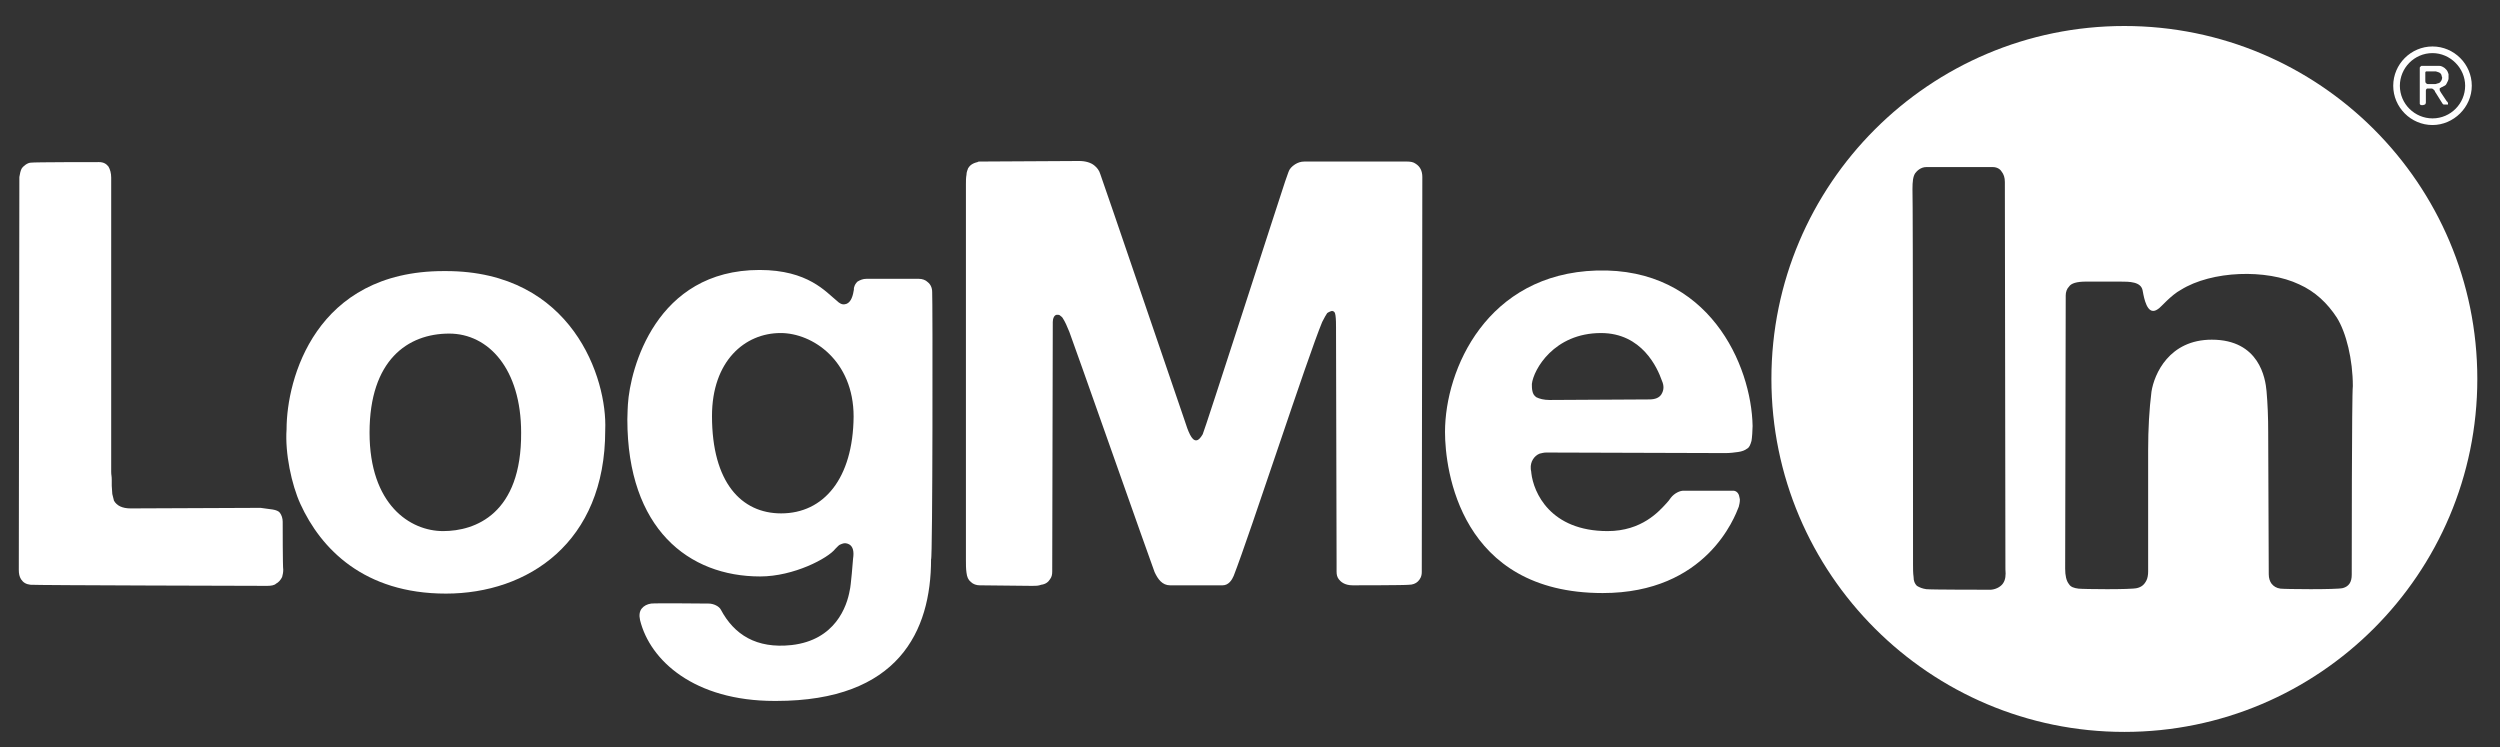     <svg version="1.1" id="Layer_1" xmlns="http://www.w3.org/2000/svg" xmlns:xlink="http://www.w3.org/1999/xlink" viewBox="0 0 451.9 135.1">
    	<rect x="0" y="0" width="451.9" height="135.1" fill="#333333" stroke="none"/>
    	<style>
    		.st0  {fill:#fff;}
    	</style>
        <g>
            <path class="st0" d="M441.7,15.6c-0.1,0-0.1,0.1-0.2,0.1c-0.1,0-0.2,0.1-0.2,0.1c-0.1,0-0.1,0.1-0.2,0.1c-0.1,0-0.1,0.1-0.1,0.2
		c0,0,0,0.1,0,0.1c0,0,0,0.1,0,0.1c0,0.1,0.1,0.2,0.1,0.2c0,0.1,0.1,0.1,0.1,0.2l1,1.5c0.1,0.1,0.1,0.2,0.2,0.2
		c0,0.1,0.1,0.2,0.1,0.2c0,0.1,0,0.2,0,0.3c0,0-0.1,0-0.1,0c0,0-0.1,0-0.1,0c-0.1,0-0.2,0-0.3,0c-0.1,0-0.1,0-0.2,0s-0.1,0-0.1,0
		c-0.1-0.1-0.2-0.1-0.2-0.2c-0.1-0.1-0.1-0.2-0.2-0.3l-1-1.6c-0.1-0.1-0.2-0.3-0.2-0.4c-0.1-0.1-0.2-0.2-0.3-0.3
		c-0.1,0-0.1-0.1-0.2-0.1c-0.1,0-0.2,0-0.3,0H439c-0.1,0-0.2,0-0.2,0c-0.1,0-0.1,0-0.2,0.1c-0.1,0.1-0.1,0.2-0.1,0.3
		c0,0.1,0,0.3,0,0.4v1.3c0,0.1,0,0.2,0,0.4c0,0.1,0,0.2-0.1,0.3c0,0.1-0.1,0.1-0.1,0.1c-0.1,0-0.2,0.1-0.3,0.1c-0.1,0-0.2,0-0.3,0
		c-0.1,0-0.2,0-0.2-0.1c0,0-0.1-0.1-0.1-0.1c0-0.1,0-0.1,0-0.2v-0.1c0-0.1,0-0.1,0-0.2c0-0.1,0-0.2,0-0.2v-5.5c0-0.1,0-0.2,0-0.3
		c0-0.1,0-0.2,0.1-0.2c0-0.1,0.1-0.1,0.2-0.2c0,0,0,0,0.1,0c0,0,0,0,0.1,0h1.7c0.5,0,1,0,1.3,0c0.4,0,0.7,0.2,1,0.4
		c0.1,0.1,0.2,0.2,0.3,0.3c0.2,0.2,0.3,0.5,0.4,0.8l0,0.3v0.1c0,0.1,0,0.2,0,0.4c0,0.2-0.1,0.3-0.1,0.4c-0.1,0.2-0.2,0.4-0.3,0.6
		C442.1,15.4,441.9,15.5,441.7,15.6z M439.4,15.2c0.2,0,0.4,0,0.6,0c0.2,0,0.4,0,0.5-0.1c0.2,0,0.3-0.1,0.4-0.1
		c0.1-0.1,0.2-0.1,0.3-0.3c0.1-0.1,0.2-0.3,0.2-0.4c0-0.1,0.1-0.3,0-0.4c0-0.1-0.1-0.3-0.1-0.4c-0.1-0.2-0.2-0.3-0.4-0.4
		c-0.2-0.1-0.4-0.1-0.6-0.2c-0.2,0-0.5,0-0.7,0c-0.3,0-0.5,0-0.8,0c0,0,0,0-0.1,0c0,0-0.1,0-0.1,0c-0.1,0-0.2,0.1-0.2,0.2
		c0,0,0,0.1,0,0.1c0,0,0,0.1,0,0.1v0.2c0,0.1,0,0.1,0,0.2c0,0.1,0,0.1,0,0.2c0,0.2,0,0.4,0,0.6c0,0.2,0,0.4,0.1,0.5
		c0.1,0.1,0.2,0.2,0.4,0.2C439.1,15.2,439.3,15.2,439.4,15.2z" />
            <path class="st0" d="M439.7,22.6c-3.9,0-7.1-3.2-7.1-7.1s3.2-7.1,7.1-7.1c3.9,0,7.1,3.2,7.1,7.1S443.5,22.6,439.7,22.6z M439.7,9.6
		c-3.3,0-5.9,2.7-5.9,5.9c0,3.3,2.7,5.9,5.9,5.9c3.3,0,5.9-2.7,5.9-5.9C445.6,12.3,442.9,9.6,439.7,9.6z" />
            <path class="st0" d="M51.1,94.3c0-0.6-0.2-1.2-0.5-1.6c-0.2-0.3-0.7-0.5-1.3-0.6c-0.7-0.1-1.4-0.2-2.2-0.3c-0.8,0-22,0.1-23.5,0.1
		c-1.5,0-2.5-0.5-3-1.4c-0.1-0.4-0.2-0.8-0.3-1.2c0-0.5-0.1-1-0.1-1.5v-1.1c0-0.7-0.1-0.8-0.1-1.4c0-0.5,0-1.3,0-1.8v-6.3V44.5
		c0,0,0-11.6,0-12.4c0-0.8-0.2-1.5-0.5-2c-0.4-0.5-0.9-0.8-1.7-0.8c-0.8,0-11.8,0-12.3,0.1c-0.6,0-1.4,0.6-1.7,1.1
		c-0.2,0.4-0.3,0.9-0.4,1.5c0,0.6-0.1,70.3-0.1,71c0,0.7,0.1,1.2,0.4,1.7c0.4,0.6,0.9,0.9,1.7,1c0.8,0.1,42.1,0.2,42.8,0.2
		c0.7,0,1.3-0.1,1.6-0.4c0.4-0.2,0.8-0.6,1.1-1.2c0.1-0.4,0.2-0.8,0.2-1.3C51.1,102.4,51.1,94.9,51.1,94.3z" />
            <path class="st0" d="M109.4,77.7c0.4-9.2-5.9-28.7-28.8-28.7c-0.1,0-0.3,0-0.4,0C57,49,51.8,68.5,51.8,77.6c0,0,0,0,0,0
		c-0.3,4.3,0.9,10,2.5,13.5c3.7,8.1,11.5,16.2,26.3,16.2c14.8,0,28.8-9.2,28.8-29.5C109.4,77.8,109.4,77.8,109.4,77.7z M80.1,96
		c-6,0-13.3-4.8-13.3-17.8c0-13.1,6.9-17.9,14.4-17.9c7.1,0,13,6.4,13,17.9C94.3,92.9,85.9,96,80.1,96z" />
            <path class="st0" d="M255.9,29.6c-0.4-0.3-0.9-0.4-1.6-0.4c-0.7,0-17.8,0-18.5,0c-0.7,0-1.2,0.2-1.7,0.5c-0.6,0.4-1,0.8-1.2,1.4
		c-0.2,0.6-0.4,1.1-0.6,1.7c-0.4,1.1-14.7,45.5-14.9,45.7c-0.4,0.7-0.8,1.1-1.2,1.1c-0.8,0-1.4-1.5-2.1-3.7
		c-0.4-1.1-14.9-43.7-15.2-44.4c-0.2-0.7-0.6-1.2-1.1-1.6c-0.6-0.5-1.6-0.8-2.7-0.8c-1.2,0-17.9,0.1-18,0.1c-0.1,0-0.3,0-0.4,0.1
		c-0.9,0.2-1.4,0.6-1.7,1.1c-0.1,0.3-0.3,0.7-0.3,1.2c-0.1,0.5-0.1,1.1-0.1,1.7c0,0.6,0,67.9,0,67.9c0,0.8,0,1.6,0.1,2.3
		c0.1,0.8,0.3,1.3,0.8,1.7c0.4,0.4,1,0.6,1.6,0.6c0.6,0,8.9,0.1,9.5,0.1c0.6,0,1.1,0,1.6-0.2c0.8-0.1,1.3-0.5,1.6-1
		c0.3-0.4,0.4-0.8,0.4-1.4c0-0.6,0.1-44.6,0.1-45.1s0.2-1.4,0.9-1.3c0.3,0,0.4,0.1,0.5,0.2c0.1,0.1,0.3,0.2,0.4,0.4
		c0.4,0.6,0.8,1.5,1.2,2.5c0.1,0.1,15.2,43,15.4,43.4c0.6,1.3,1.4,2.4,2.8,2.4c0.6,0,9.2,0,9.5,0c1.1,0,1.7-1,2-1.7
		c3-7.7,13.3-39.4,16-45.9c0.3-0.6,0.8-1.5,0.9-1.6c0.1-0.1,0.7-0.4,0.9-0.4c0.4,0.1,0.5,0.2,0.6,0.8c0.1,0.6,0.1,1.7,0.1,2.2
		c0,0.7,0.1,42.3,0.1,42.3c0,0.6,0,1.3,0,1.8c0,0.6,0.1,1,0.4,1.4c0.3,0.4,1,1.1,2.5,1.1c0,0,9.6,0,10.2-0.1c0.6,0,1.2-0.2,1.6-0.6
		c0.4-0.4,0.7-0.9,0.7-1.7c0-0.8,0.1-70.2,0.1-71.4C257.1,30.9,256.7,30.1,255.9,29.6z" />
            <path class="st0" d="M168.5,52.8c0-0.8-0.3-1.4-0.8-1.8c-0.4-0.4-1-0.6-1.6-0.6c-0.6,0-8.9,0-9.5,0c-0.6,0-1.1,0.2-1.6,0.5
		c-0.3,0.3-0.5,0.6-0.6,1c-0.1,0.2,0,0.4-0.1,0.7c-0.2,1.3-0.7,2.3-1.6,2.4c-0.5,0.1-1-0.2-1.4-0.6c-2-1.6-5.2-5.6-14-5.6
		c-18.8,0-23.4,17.9-23.8,24.3c0,0-0.1,1.8-0.1,2.7c0,19.8,11.1,28.4,24,28.4c6.1,0,12.3-3.3,13.6-5c0.2-0.2,0.3-0.3,0.5-0.5
		c0.2-0.2,0.4-0.3,0.7-0.4c0.5-0.2,0.9-0.1,1.3,0.1c0.7,0.4,0.9,1.3,0.7,2.6c0,0.1-0.4,5.1-0.6,5.7c-0.5,2.9-2.6,9-10.5,9.9
		c-6.4,0.7-10.4-1.9-12.8-6.4c-0.3-0.6-1.3-1.1-2.2-1.1c-0.4,0-9.7-0.1-10.4,0c-0.7,0.1-1.3,0.4-1.7,0.9c-0.4,0.5-0.5,1.2-0.3,2.1
		c1.8,7.3,9.8,14.6,24.3,14.6c0.1,0,0.2,0,0.3,0c22.1,0,28-12.6,28-25.6C168.6,101.3,168.6,53.6,168.5,52.8z M141.2,92.8
		c-7.2,0-12.5-5.6-12.5-17.6c0-9.9,5.9-15,12.4-15c5.8,0,13.2,5,13.2,15.1C154.2,86.5,148.9,92.8,141.2,92.8z" />
            <path class="st0" d="M288.6,48.9c-19.8,0.6-27.4,17.8-27.4,29.2c0,6.8,2.7,29.1,28.5,29.1c18.8,0,23.9-13.8,24.6-15.6
		c0.1-0.4,0.2-0.8,0.2-1.3c0-0.2-0.1-0.4-0.1-0.5c-0.1-0.7-0.6-1.1-1.1-1.1h-9c-0.6,0-1.6,0.4-2.3,1.3c-0.2,0.3-0.5,0.7-0.8,1
		c-1.3,1.4-4.4,5-10.6,5c-10.4,0-13.4-7-13.8-10.5c0-0.3-0.1-0.5-0.1-0.8c-0.1-1.2,0.6-2.3,1.6-2.7c0.4-0.1,0.8-0.2,1.2-0.2
		c0.5,0,31.5,0.1,32.4,0.1c0.8,0,1.6-0.1,2.3-0.2c0.7-0.1,1.2-0.3,1.6-0.6c0.4-0.2,0.6-0.7,0.8-1.4c0.1-0.5,0.2-2,0.2-2.7
		C316.6,66,308.9,48.3,288.6,48.9z M300.3,71.3c-0.4,0.6-1.1,0.9-2.2,0.9c-1.1,0-17,0.1-18,0.1c-1,0-1.8-0.2-2.4-0.5
		c-0.4-0.3-0.6-0.6-0.7-1.1c-0.1-0.4-0.1-0.9-0.1-1.3c0.3-2.6,4-9.2,12.5-9.2c7.4,0,10.2,6.3,11,8.6
		C300.8,69.7,300.8,70.5,300.3,71.3z" />
            <path class="st0" d="M384,4.7c-35.2,0-63.8,28.6-63.8,63.8c0,35.2,28.6,63.8,63.8,63.8c35.2,0,63.8-28.6,63.8-63.8
		C447.8,33.2,419.2,4.7,384,4.7z M362.1,105.4c-0.3,0.5-1.1,1.1-2.2,1.2c-1,0-11,0-11.7-0.1c-0.7-0.1-1.2-0.3-1.7-0.6
		c-0.4-0.4-0.6-0.9-0.6-1.6c-0.1-0.7-0.1-1.5-0.1-2.3c0,0,0-66.5-0.1-67.8c0-1.4,0.1-2.3,0.5-2.9c0.3-0.4,1-1.1,2-1.1
		c0.2,0,11.3,0,12,0c0.7,0,1.3,0.3,1.6,0.8c0.4,0.5,0.6,1.1,0.6,1.9c0,0.8,0.1,68.9,0.1,70C362.6,104,362.5,104.8,362.1,105.4z
		 M425.1,103.9c0,1.3-0.5,2.1-1.6,2.4c-1.1,0.3-10.7,0.2-11.3,0.1c-0.7-0.1-1.2-0.4-1.6-0.9c-0.3-0.4-0.5-1-0.5-1.7
		c0-0.7-0.1-25.7-0.1-25.7c0-2.7-0.1-5.1-0.3-7.4c-0.2-2.3-1.3-9.3-9.9-9.3c-7.7,0-10.4,6.2-10.9,9.4c-0.4,3.2-0.6,6.7-0.6,10.6
		c0,0,0,21.3,0,21.9c0,0.6-0.1,1.2-0.3,1.6c-0.4,0.8-0.9,1.2-1.7,1.4c-1.1,0.3-9.9,0.2-10.6,0.1c-0.8-0.1-1.4-0.3-1.7-0.8
		c-0.5-0.6-0.7-1.6-0.7-2.8c0-1.2,0.1-48.7,0.1-49.4c0-0.6,0.2-1.2,0.6-1.6c0.4-0.6,1.4-0.9,3.1-0.9l6.1,0c1.7,0,3.8,0,4.1,1.6
		c0.1,0.4,0.5,3.7,1.9,3.7c0.4,0,0.7-0.2,1.1-0.5c0.2-0.1,2.2-2.4,3.9-3.3c5.6-3.5,15.5-3.8,21.4-1c2.9,1.3,5.1,3.4,6.8,6
		c1.7,2.7,2.9,7.6,2.9,12.4C425.1,71,425.1,102.7,425.1,103.9z" />
        </g>
    </svg>
